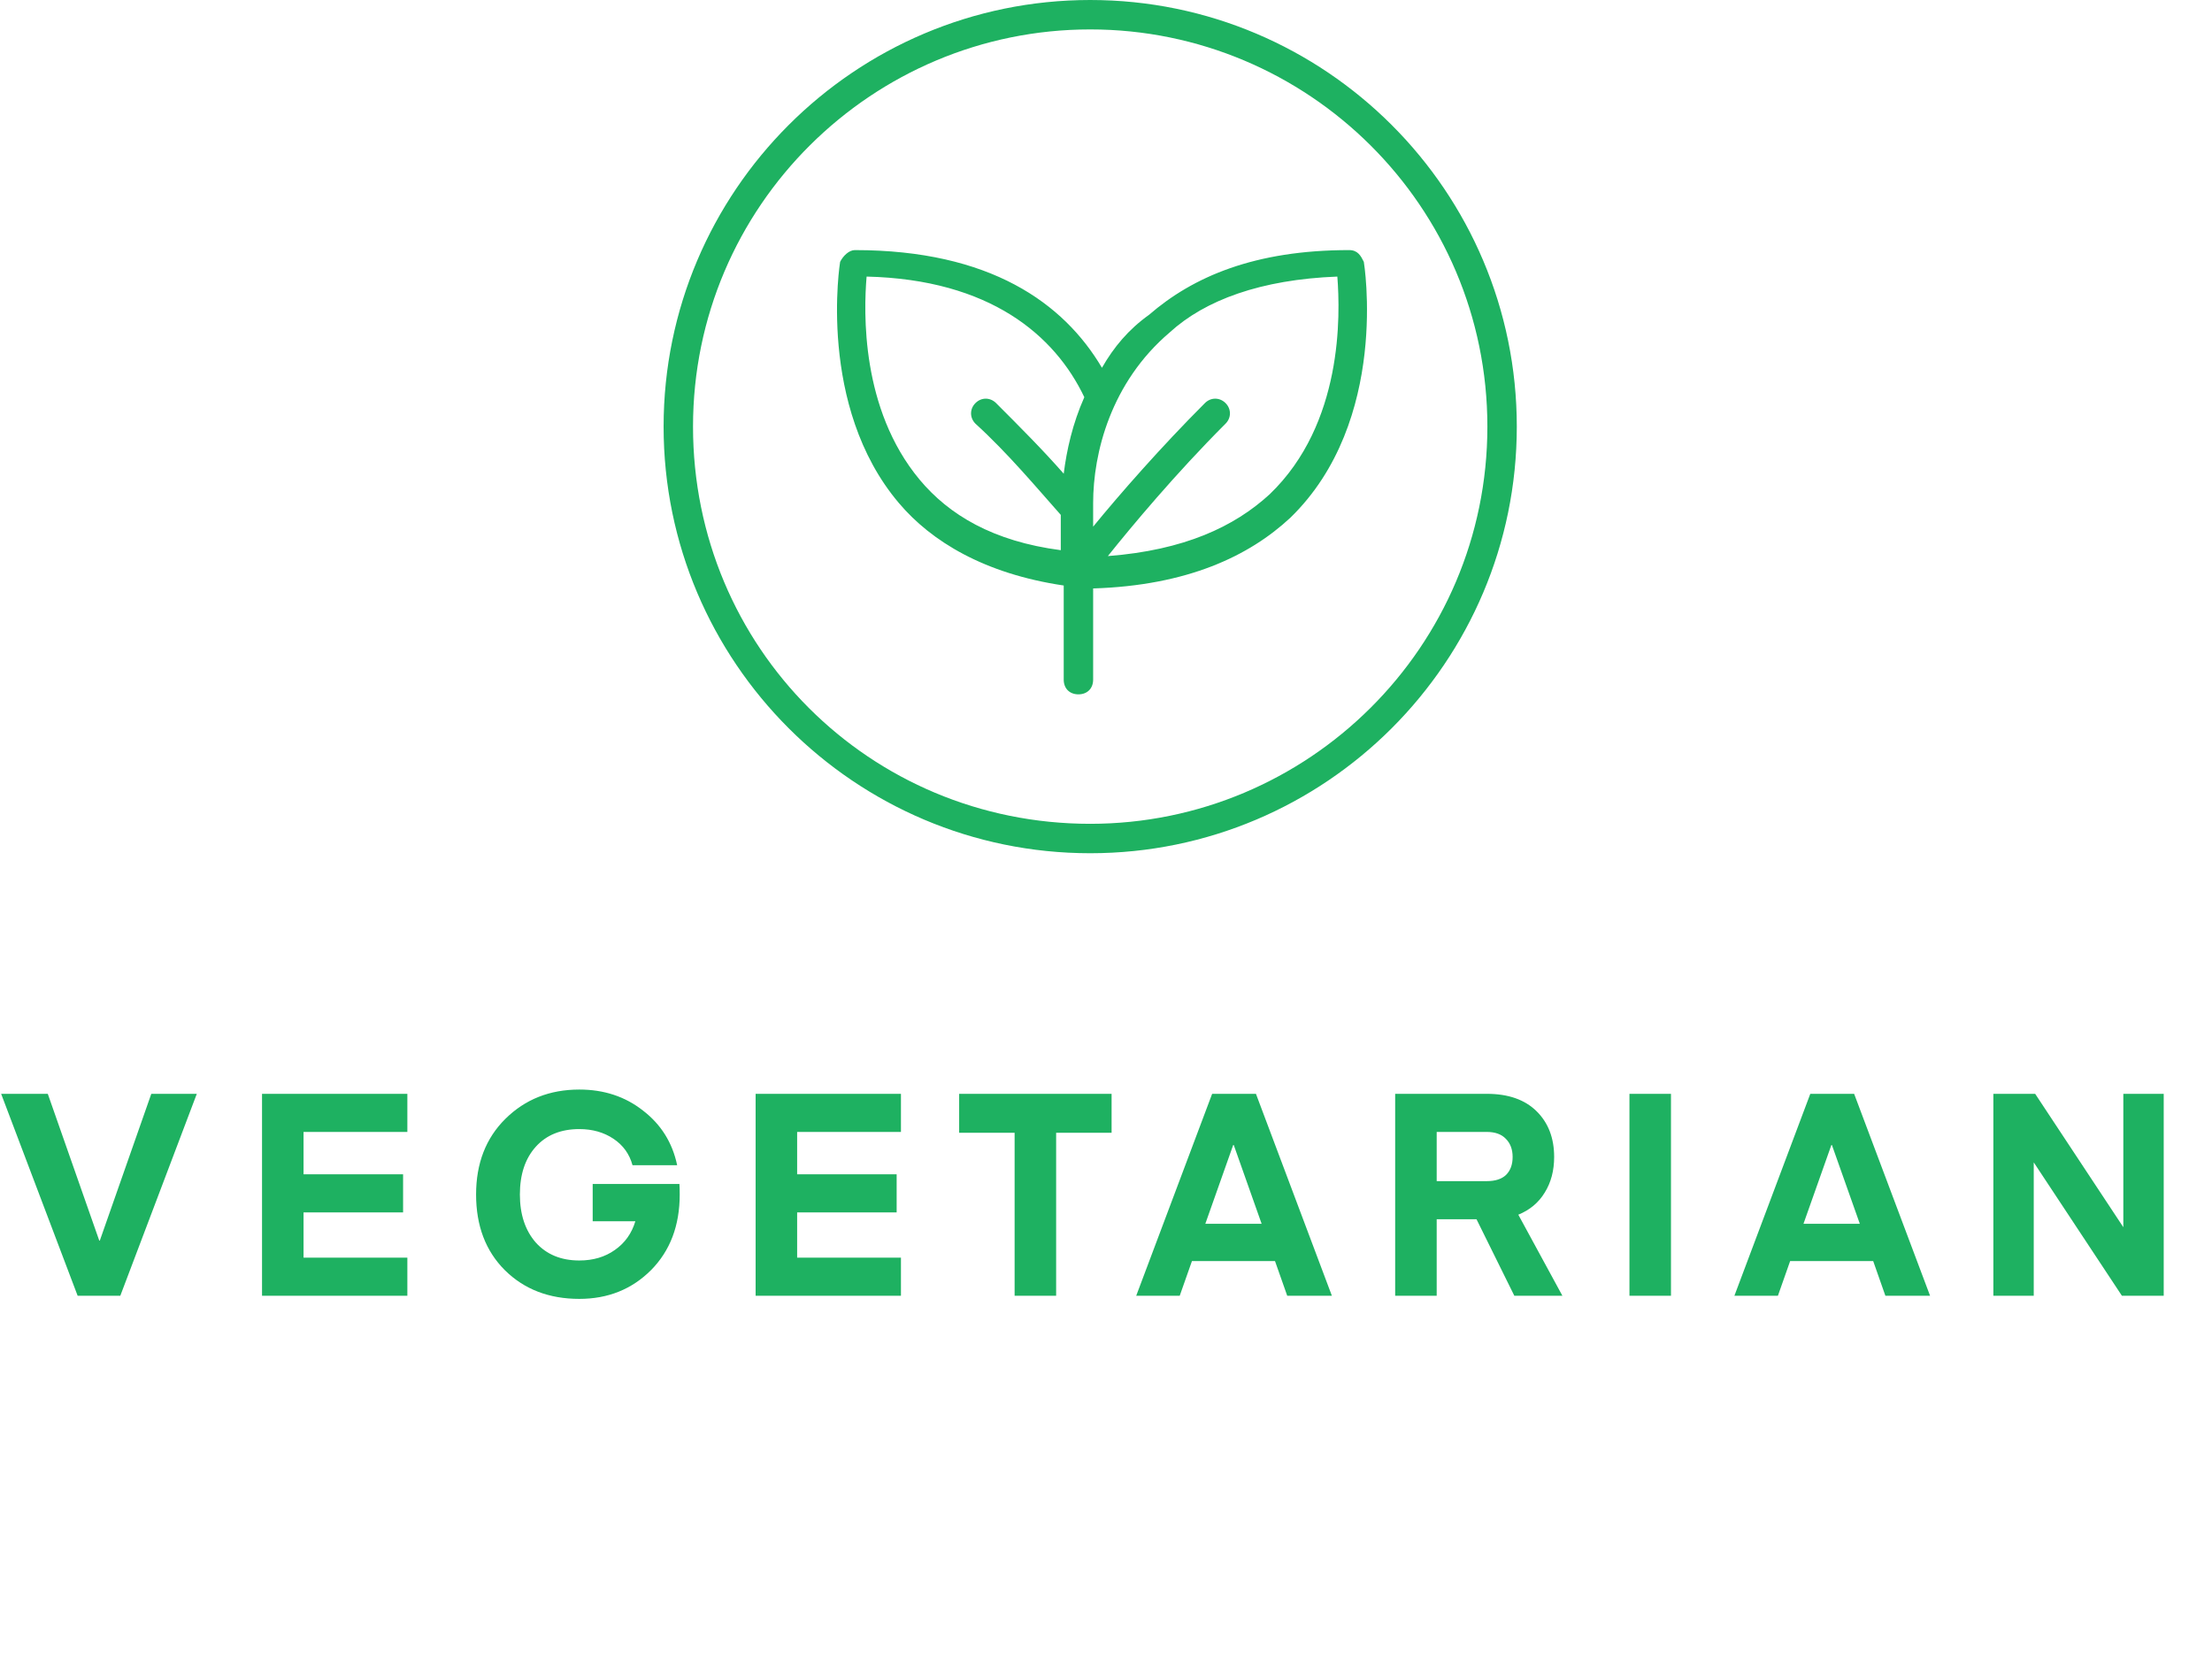 <svg width="70" height="53" viewBox="0 0 70 53" fill="none" xmlns="http://www.w3.org/2000/svg">
<path d="M4.788 34.613H6.228L3.807 41.003H2.457L0.036 34.613H1.512L3.141 39.257H3.159L4.788 34.613ZM12.891 39.797V41.003H8.292V34.613H12.891V35.819H9.606V37.16H12.756V38.366H9.606V39.797H12.891ZM18.756 38.645V37.466H21.501C21.507 37.556 21.51 37.667 21.51 37.799C21.51 38.783 21.207 39.581 20.601 40.193C19.995 40.799 19.239 41.102 18.333 41.102C17.373 41.102 16.587 40.799 15.975 40.193C15.369 39.587 15.066 38.789 15.066 37.799C15.066 36.815 15.375 36.017 15.993 35.405C16.617 34.787 17.397 34.478 18.333 34.478C19.113 34.478 19.785 34.7 20.349 35.144C20.919 35.582 21.279 36.158 21.429 36.872H20.016C19.92 36.518 19.719 36.239 19.413 36.035C19.107 35.831 18.747 35.729 18.333 35.729C17.751 35.729 17.292 35.915 16.956 36.287C16.62 36.659 16.452 37.163 16.452 37.799C16.452 38.429 16.62 38.936 16.956 39.32C17.298 39.698 17.757 39.887 18.333 39.887C18.771 39.887 19.146 39.776 19.458 39.554C19.776 39.332 19.992 39.029 20.106 38.645H18.756ZM28.511 39.797V41.003H23.912V34.613H28.511V35.819H25.226V37.16H28.375V38.366H25.226V39.797H28.511ZM35.177 34.613V35.846H33.422V41.003H32.108V35.846H30.353V34.613H35.177ZM37.333 41.003H35.956L38.359 34.613H39.745L42.148 41.003H40.735L40.348 39.905H37.72L37.333 41.003ZM39.043 36.233H39.025L38.143 38.726H39.925L39.043 36.233ZM49.443 41.003H47.922L46.725 38.582H45.465V41.003H44.151V34.613H47.049C47.727 34.613 48.252 34.796 48.624 35.162C48.996 35.528 49.182 36.011 49.182 36.611C49.182 37.043 49.083 37.418 48.885 37.736C48.693 38.054 48.414 38.288 48.048 38.438L49.443 41.003ZM47.661 37.178C47.799 37.04 47.868 36.851 47.868 36.611C47.868 36.371 47.796 36.179 47.652 36.035C47.514 35.891 47.313 35.819 47.049 35.819H45.465V37.376H47.049C47.319 37.376 47.523 37.31 47.661 37.178ZM52.879 34.613V41.003H51.565V34.613H52.879ZM56.263 41.003H54.886L57.288 34.613H58.675L61.078 41.003H59.664L59.278 39.905H56.65L56.263 41.003ZM57.972 36.233H57.955L57.072 38.726H58.855L57.972 36.233ZM64.359 36.782V41.003H63.081V34.613H64.404L67.194 38.834V34.613H68.472V41.003H67.149L64.359 36.782Z" fill="#1EB161"/>
<path fill-rule="evenodd" clip-rule="evenodd" d="M34.5 0C27.052 0 21 6.052 21 13.5C21 20.948 27.052 27 34.5 27C41.948 27 48 20.948 48 13.5C48 6.052 41.948 0 34.5 0ZM34.5 0.931C41.39 0.931 47.069 6.517 47.069 13.5C47.069 20.483 41.39 26.069 34.5 26.069C27.517 26.069 21.931 20.483 21.931 13.5C21.931 6.517 27.61 0.931 34.5 0.931ZM34.872 11.638C33.662 9.59 31.334 7.914 27.052 7.914C26.866 7.914 26.679 8.1 26.586 8.286C26.586 8.286 25.841 12.848 28.448 15.921C29.472 17.131 31.148 18.155 33.662 18.528V21.507C33.662 21.786 33.848 21.972 34.127 21.972C34.407 21.972 34.593 21.786 34.593 21.507V18.621C37.572 18.528 39.528 17.597 40.831 16.386C43.997 13.314 43.159 8.286 43.159 8.286C43.066 8.1 42.972 7.914 42.693 7.914C39.714 7.914 37.759 8.752 36.362 9.962C35.71 10.428 35.245 10.986 34.872 11.638ZM35.059 17.597C37.479 17.41 39.062 16.666 40.179 15.641C42.507 13.407 42.414 9.962 42.321 8.752C39.9 8.845 38.131 9.497 37.014 10.521C35.152 12.103 34.593 14.338 34.593 15.921V16.666C35.431 15.641 36.734 14.152 38.131 12.755C38.317 12.569 38.596 12.569 38.783 12.755C38.969 12.941 38.969 13.221 38.783 13.407C37.2 14.99 35.803 16.666 35.059 17.597ZM34.314 12.569C33.383 10.614 31.334 8.845 27.424 8.752C27.331 9.869 27.238 12.941 29.1 15.176C30.031 16.293 31.428 17.131 33.569 17.41V16.293C32.824 15.455 31.893 14.338 30.869 13.407C30.683 13.221 30.683 12.941 30.869 12.755C31.055 12.569 31.334 12.569 31.521 12.755C32.266 13.5 33.01 14.245 33.662 14.99C33.755 14.245 33.941 13.407 34.314 12.569Z" fill="#1EB161"/>
</svg>
